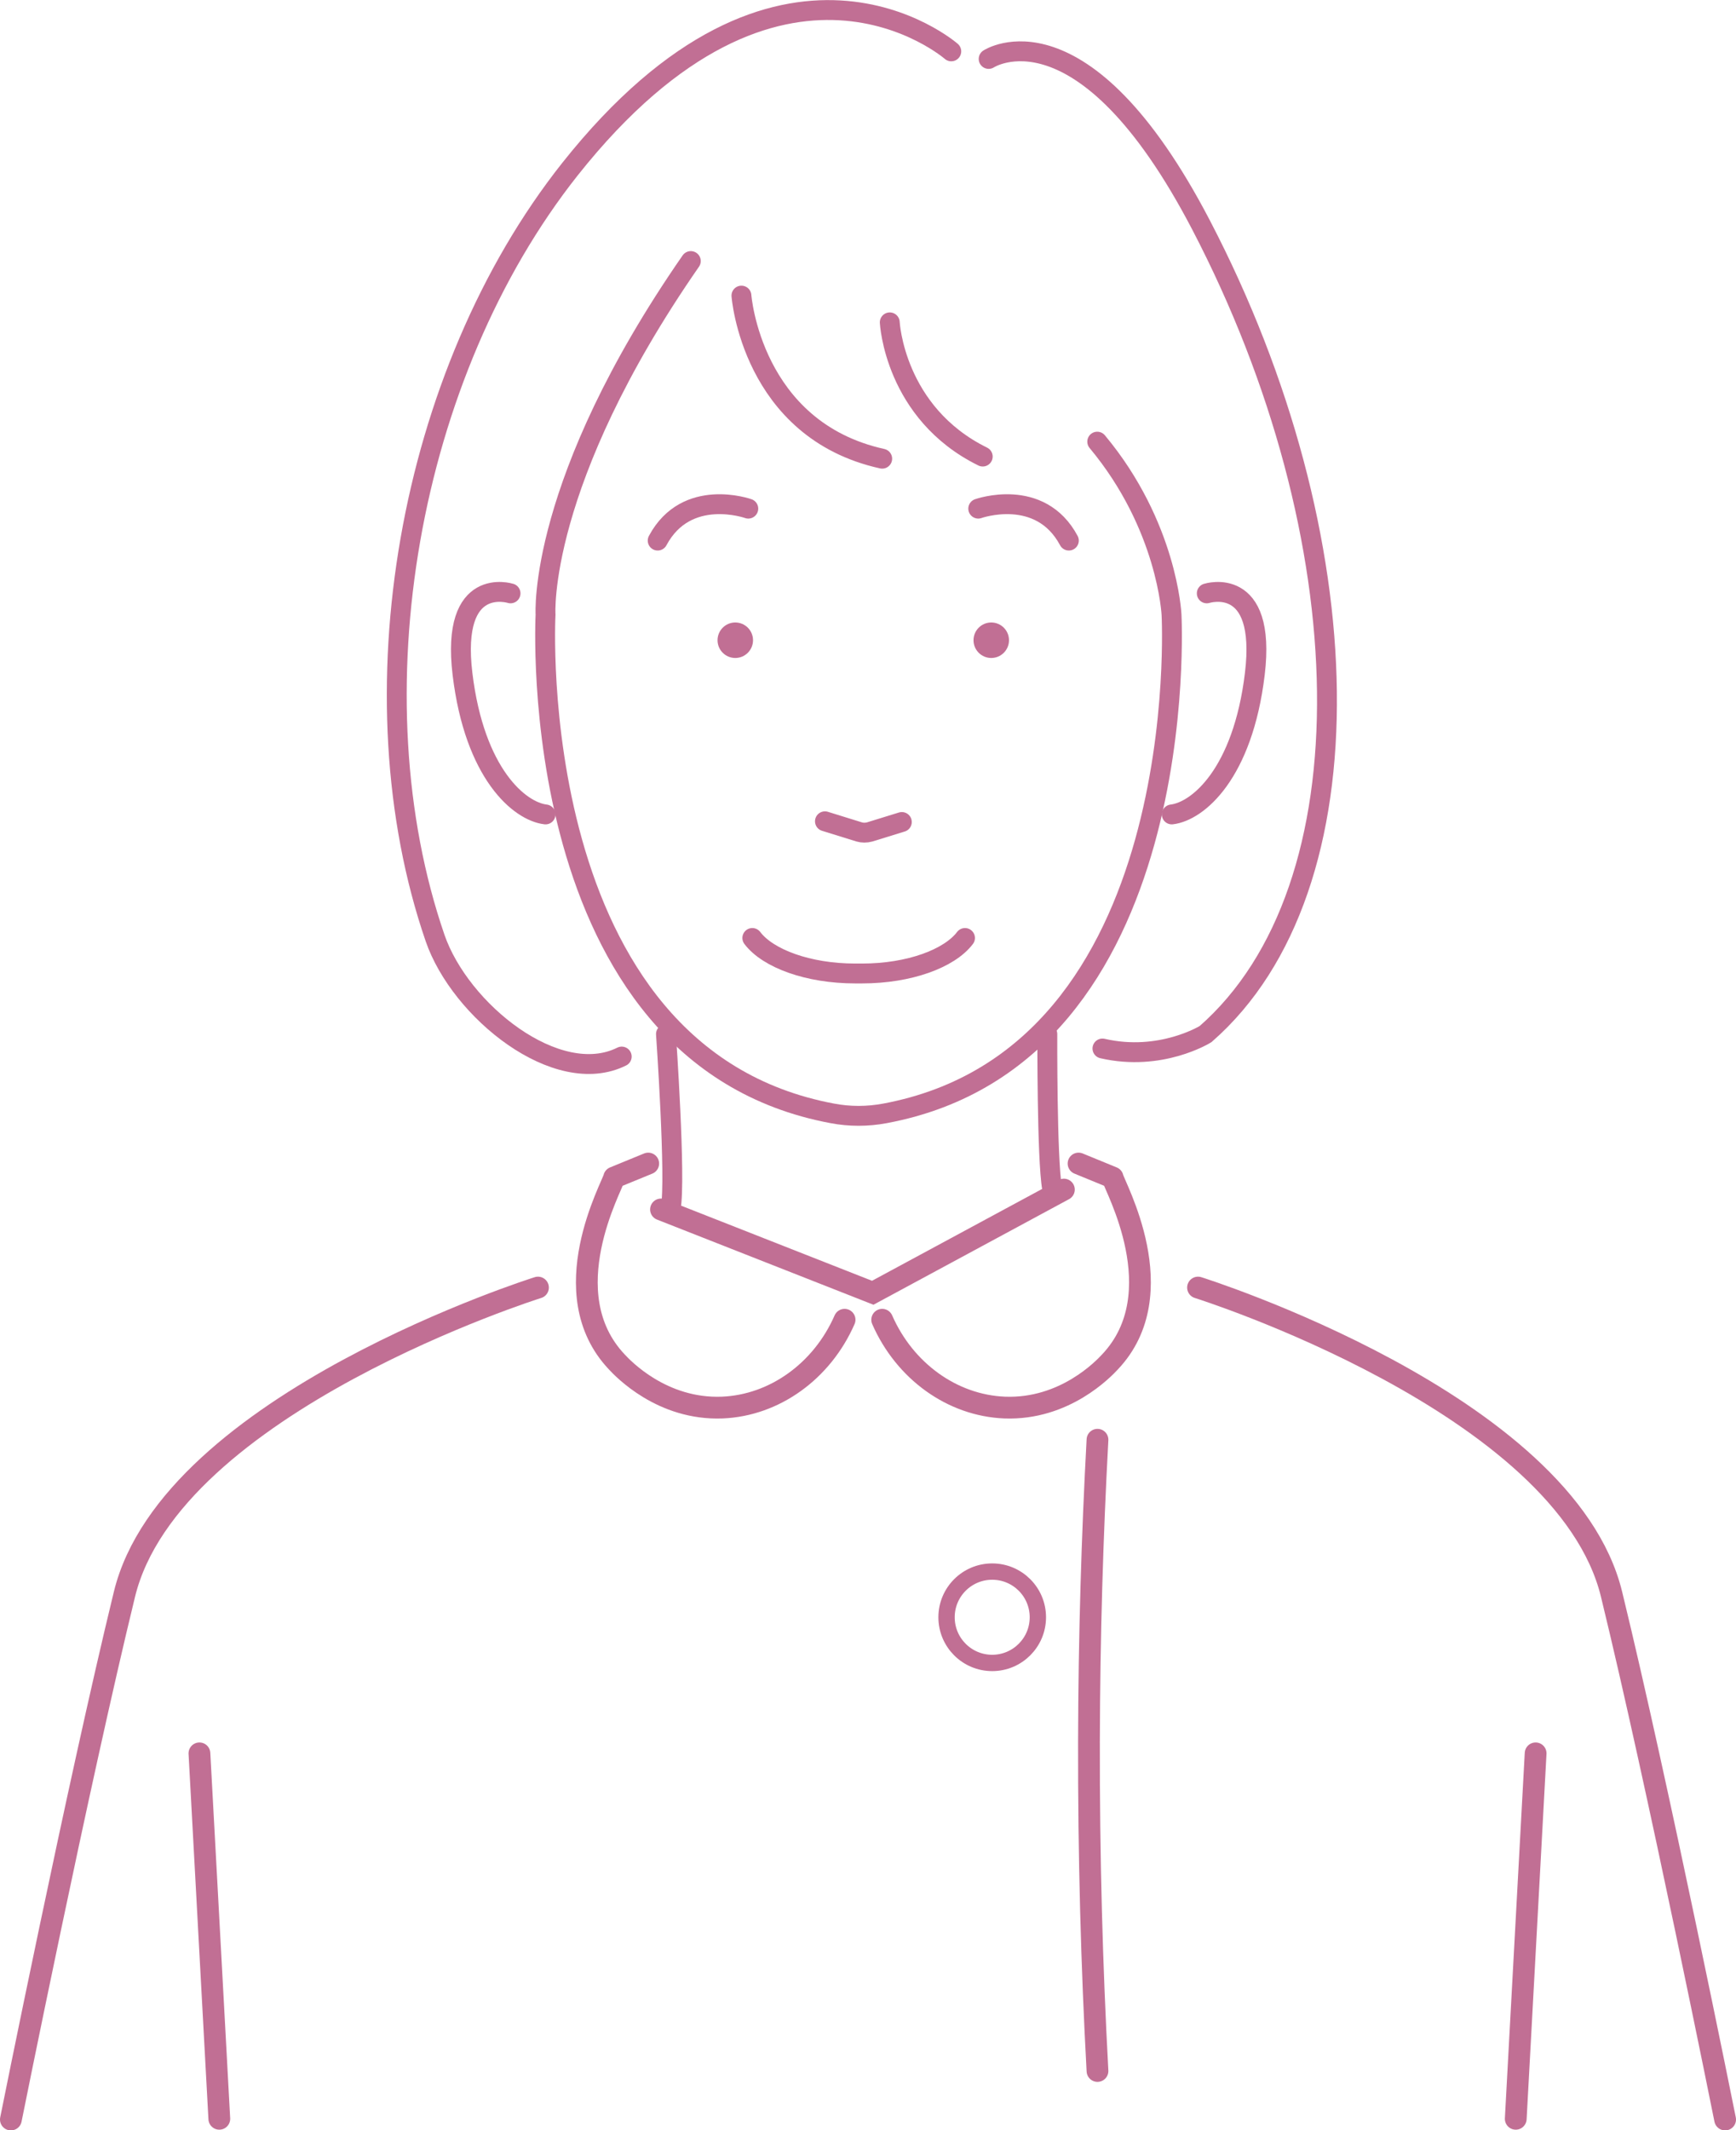 <?xml version="1.0" encoding="UTF-8"?>
<svg id="_レイヤー_2" data-name="レイヤー 2" xmlns="http://www.w3.org/2000/svg" viewBox="0 0 73.38 90">
  <defs>
    <style>
      .cls-1 {
        stroke-linejoin: round;
      }

      .cls-1, .cls-2, .cls-3, .cls-4 {
        fill: none;
        stroke: #c16f94;
        stroke-linecap: round;
      }

      .cls-1, .cls-4 {
        stroke-width: .92px;
      }

      .cls-2 {
        stroke-width: .84px;
      }

      .cls-2, .cls-3, .cls-4 {
        stroke-miterlimit: 10;
      }

      .cls-3 {
        stroke-width: .69px;
      }

      .cls-5 {
        fill: #c16f94;
      }
    </style>
  </defs>
  <g id="_メイン" data-name="メイン">
    <g>
      <path class="cls-4" d="M22.74,54.4s-15.51,4.87-17.48,12.96c-1.97,8.08-4.8,22.19-4.8,22.19"/>
      <path class="cls-4" d="M50.64,54.4s15.51,4.87,17.48,12.96c1.97,8.08,4.8,22.19,4.8,22.19"/>
      <line class="cls-4" x1="8.43" y1="74.08" x2="9.27" y2="89.52"/>
      <line class="cls-4" x1="64.91" y1="74.08" x2="64.07" y2="89.52"/>
      <g>
        <path class="cls-2" d="M28.15,43.69s.43,6.14.2,7.36"/>
        <path class="cls-2" d="M44.27,43.69s-.02,5.28.2,6.51"/>
      </g>
      <g>
        <path class="cls-2" d="M21.58,25.07s-2.54-.81-2.03,3.41,2.41,5.8,3.51,5.93"/>
        <path class="cls-2" d="M51.01,25.07s2.54-.81,2.03,3.41c-.51,4.22-2.41,5.8-3.51,5.93"/>
      </g>
      <g>
        <path class="cls-2" d="M40.21,2.17s-7.19-6.28-16.12,4.98c-6.86,8.66-9.22,22.25-5.7,32.48,1.06,3.08,5.16,6.37,7.89,5.01"/>
        <path class="cls-2" d="M41.79,2.49s3.96-2.61,8.98,7.02c6.86,13.16,7.26,28,.19,34.18,0,0-1.89,1.18-4.36.61"/>
      </g>
      <path class="cls-2" d="M31.34,12.49s.42,5.67,5.95,6.89"/>
      <path class="cls-2" d="M37.61,13.62s.19,3.83,3.93,5.67"/>
      <path class="cls-2" d="M46.38,18.66c2.97,3.56,3.14,7.31,3.14,7.31,0,0,1.01,18.62-12.11,21.07-.74.14-1.5.14-2.23,0-13.12-2.45-12.12-21.07-12.12-21.07,0,0-.36-5.57,6.14-14.94"/>
      <path class="cls-2" d="M34.87,34.7l1.45.45c.14.04.29.04.44,0l1.36-.42"/>
      <path class="cls-2" d="M40.79,39.63c-.66.87-2.36,1.5-4.35,1.5h-.29c-1.99,0-3.69-.63-4.35-1.5"/>
      <g>
        <path class="cls-2" d="M31.63,21.49s-2.61-.93-3.83,1.35"/>
        <path class="cls-2" d="M41.35,21.49s2.61-.93,3.83,1.35"/>
      </g>
      <g>
        <circle class="cls-5" cx="31.08" cy="27.05" r=".75"/>
        <circle class="cls-5" cx="41.9" cy="27.05" r=".75"/>
      </g>
      <polyline class="cls-4" points="27.94 51.1 36.89 54.62 44.97 50.26"/>
      <path class="cls-1" d="M35.7,55.76c-.95,2.17-2.96,3.62-5.17,3.71-2.55.1-4.2-1.65-4.46-1.93-2.75-2.91-.17-7.45-.11-7.79l1.44-.59"/>
      <path class="cls-1" d="M37.29,55.76c.95,2.17,2.96,3.62,5.17,3.71,2.55.1,4.2-1.65,4.46-1.93,2.75-2.91.17-7.45.11-7.79l-1.44-.59"/>
      <path class="cls-4" d="M46.39,60.83c-.22,4.06-.35,8.32-.36,12.75-.01,4.86.12,9.51.36,13.92"/>
      <circle class="cls-3" cx="41.94" cy="68.33" r="1.93"/>
    </g>
  </g>
</svg>
